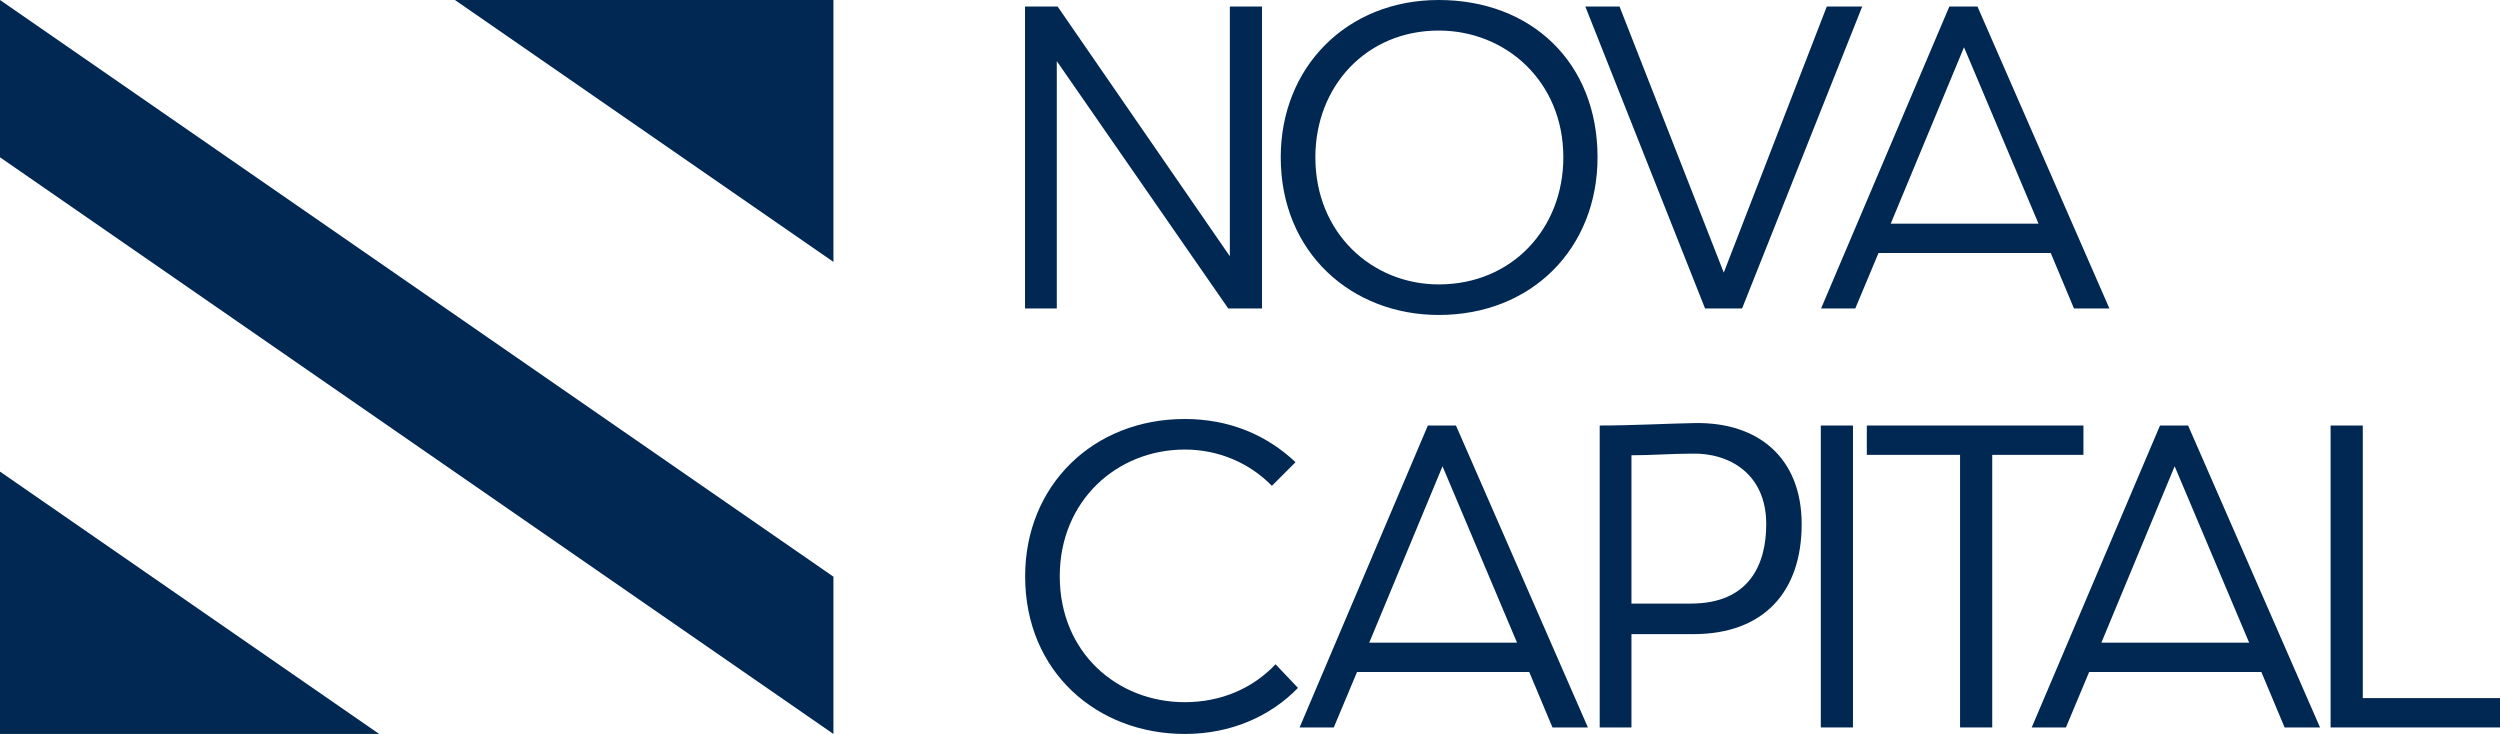 <?xml version="1.0" encoding="UTF-8"?>
<svg xmlns="http://www.w3.org/2000/svg" width="1107" height="325" viewBox="0 0 1107 325" fill="none">
  <g clip-path="url(#clip0_4_22)">
    <path d="M0 208.826L167.895 325H0V208.826Z" fill="#002852"></path>
    <path d="M369.045 0V115.971L201.444 0H369.045Z" fill="#002852"></path>
    <path d="M369.045 325V255.358L0 0V69.642L369.045 325Z" fill="#002852"></path>
    <path d="M543.855 136.58L467.946 27.064V136.58H453.882V2.887H468.306L544.576 113.485V2.887H558.82V136.58H543.855Z" fill="#002852"></path>
    <path d="M707.391 69.642C707.391 109.877 678.363 139.467 637.07 139.467C598.665 139.467 567.109 112.043 567.109 69.642C567.109 29.768 596.32 0 637.07 0C677.82 0 707.391 27.424 707.391 69.642ZM582.439 69.642C582.439 103.381 607.681 125.935 637.072 125.935C669.529 125.935 692.247 101.218 692.247 69.642C692.247 36.083 666.824 13.532 637.072 13.532C604.976 13.532 582.439 38.249 582.439 69.642Z" fill="#002852"></path>
    <path d="M754.993 136.58L701.981 2.887H717.126L763.286 120.704L808.904 2.887H824.592L771.4 136.58H754.991H754.993Z" fill="#002852"></path>
    <path d="M831.802 112.043L821.524 136.58H806.379L863.175 2.887H875.617L934.037 136.58H918.349L908.072 112.043H831.802ZM869.666 20.929L837.209 99.052H902.661L869.664 20.929H869.666Z" fill="#002852"></path>
    <path d="M469.26 255.175C469.26 289.095 494.862 310.925 524.614 310.925C541.023 310.925 554.906 304.61 564.824 294.146L574.741 304.61C562.479 317.24 544.989 324.998 524.614 324.998C486.029 324.998 453.932 297.754 453.932 255.173C453.932 215.119 483.864 185.531 524.614 185.531C544.268 185.531 560.857 192.567 573.657 204.656L563.199 215.121C553.462 205.197 539.939 199.063 524.614 199.063C494.682 199.063 469.26 221.616 469.26 255.173V255.175Z" fill="#002852"></path>
    <path d="M600.884 297.576L590.606 322.113H575.461L632.26 188.42H644.702L703.122 322.113H687.434L677.156 297.576H600.886H600.884ZM638.749 206.462L606.292 284.585H671.744L638.746 206.462H638.749Z" fill="#002852"></path>
    <path d="M797.778 232.083C797.778 262.034 781.009 280.796 749.816 280.796H722.409V322.113H708.345V188.42C722.949 188.42 738.817 187.519 750.356 187.338C778.664 186.798 797.778 202.854 797.778 232.083ZM722.409 201.591V267.265H748.735C774.7 267.265 782.092 249.764 782.092 232.083C782.092 209.349 765.143 200.51 749.455 200.87C740.259 200.87 731.785 201.591 722.409 201.591Z" fill="#002852"></path>
    <path d="M806.249 322.113V188.42H820.493V322.113H806.249Z" fill="#002852"></path>
    <path d="M882.159 201.411V322.113H867.915V201.411H826.624V188.42H922.548V201.411H882.159Z" fill="#002852"></path>
    <path d="M925.071 297.576L914.793 322.113H899.648L956.447 188.42H968.889L1027.31 322.113H1011.62L1001.34 297.576H925.071ZM962.936 206.462L930.481 284.585H995.933L962.936 206.462Z" fill="#002852"></path>
    <path d="M1107 309.122V322.113H1031.99V188.42H1046.24V309.122H1107Z" fill="#002852"></path>
  </g>
  <defs>
    <clipPath id="clip0_4_22">
      <rect width="1107" height="325" fill="white"></rect>
    </clipPath>
  </defs>
</svg>
